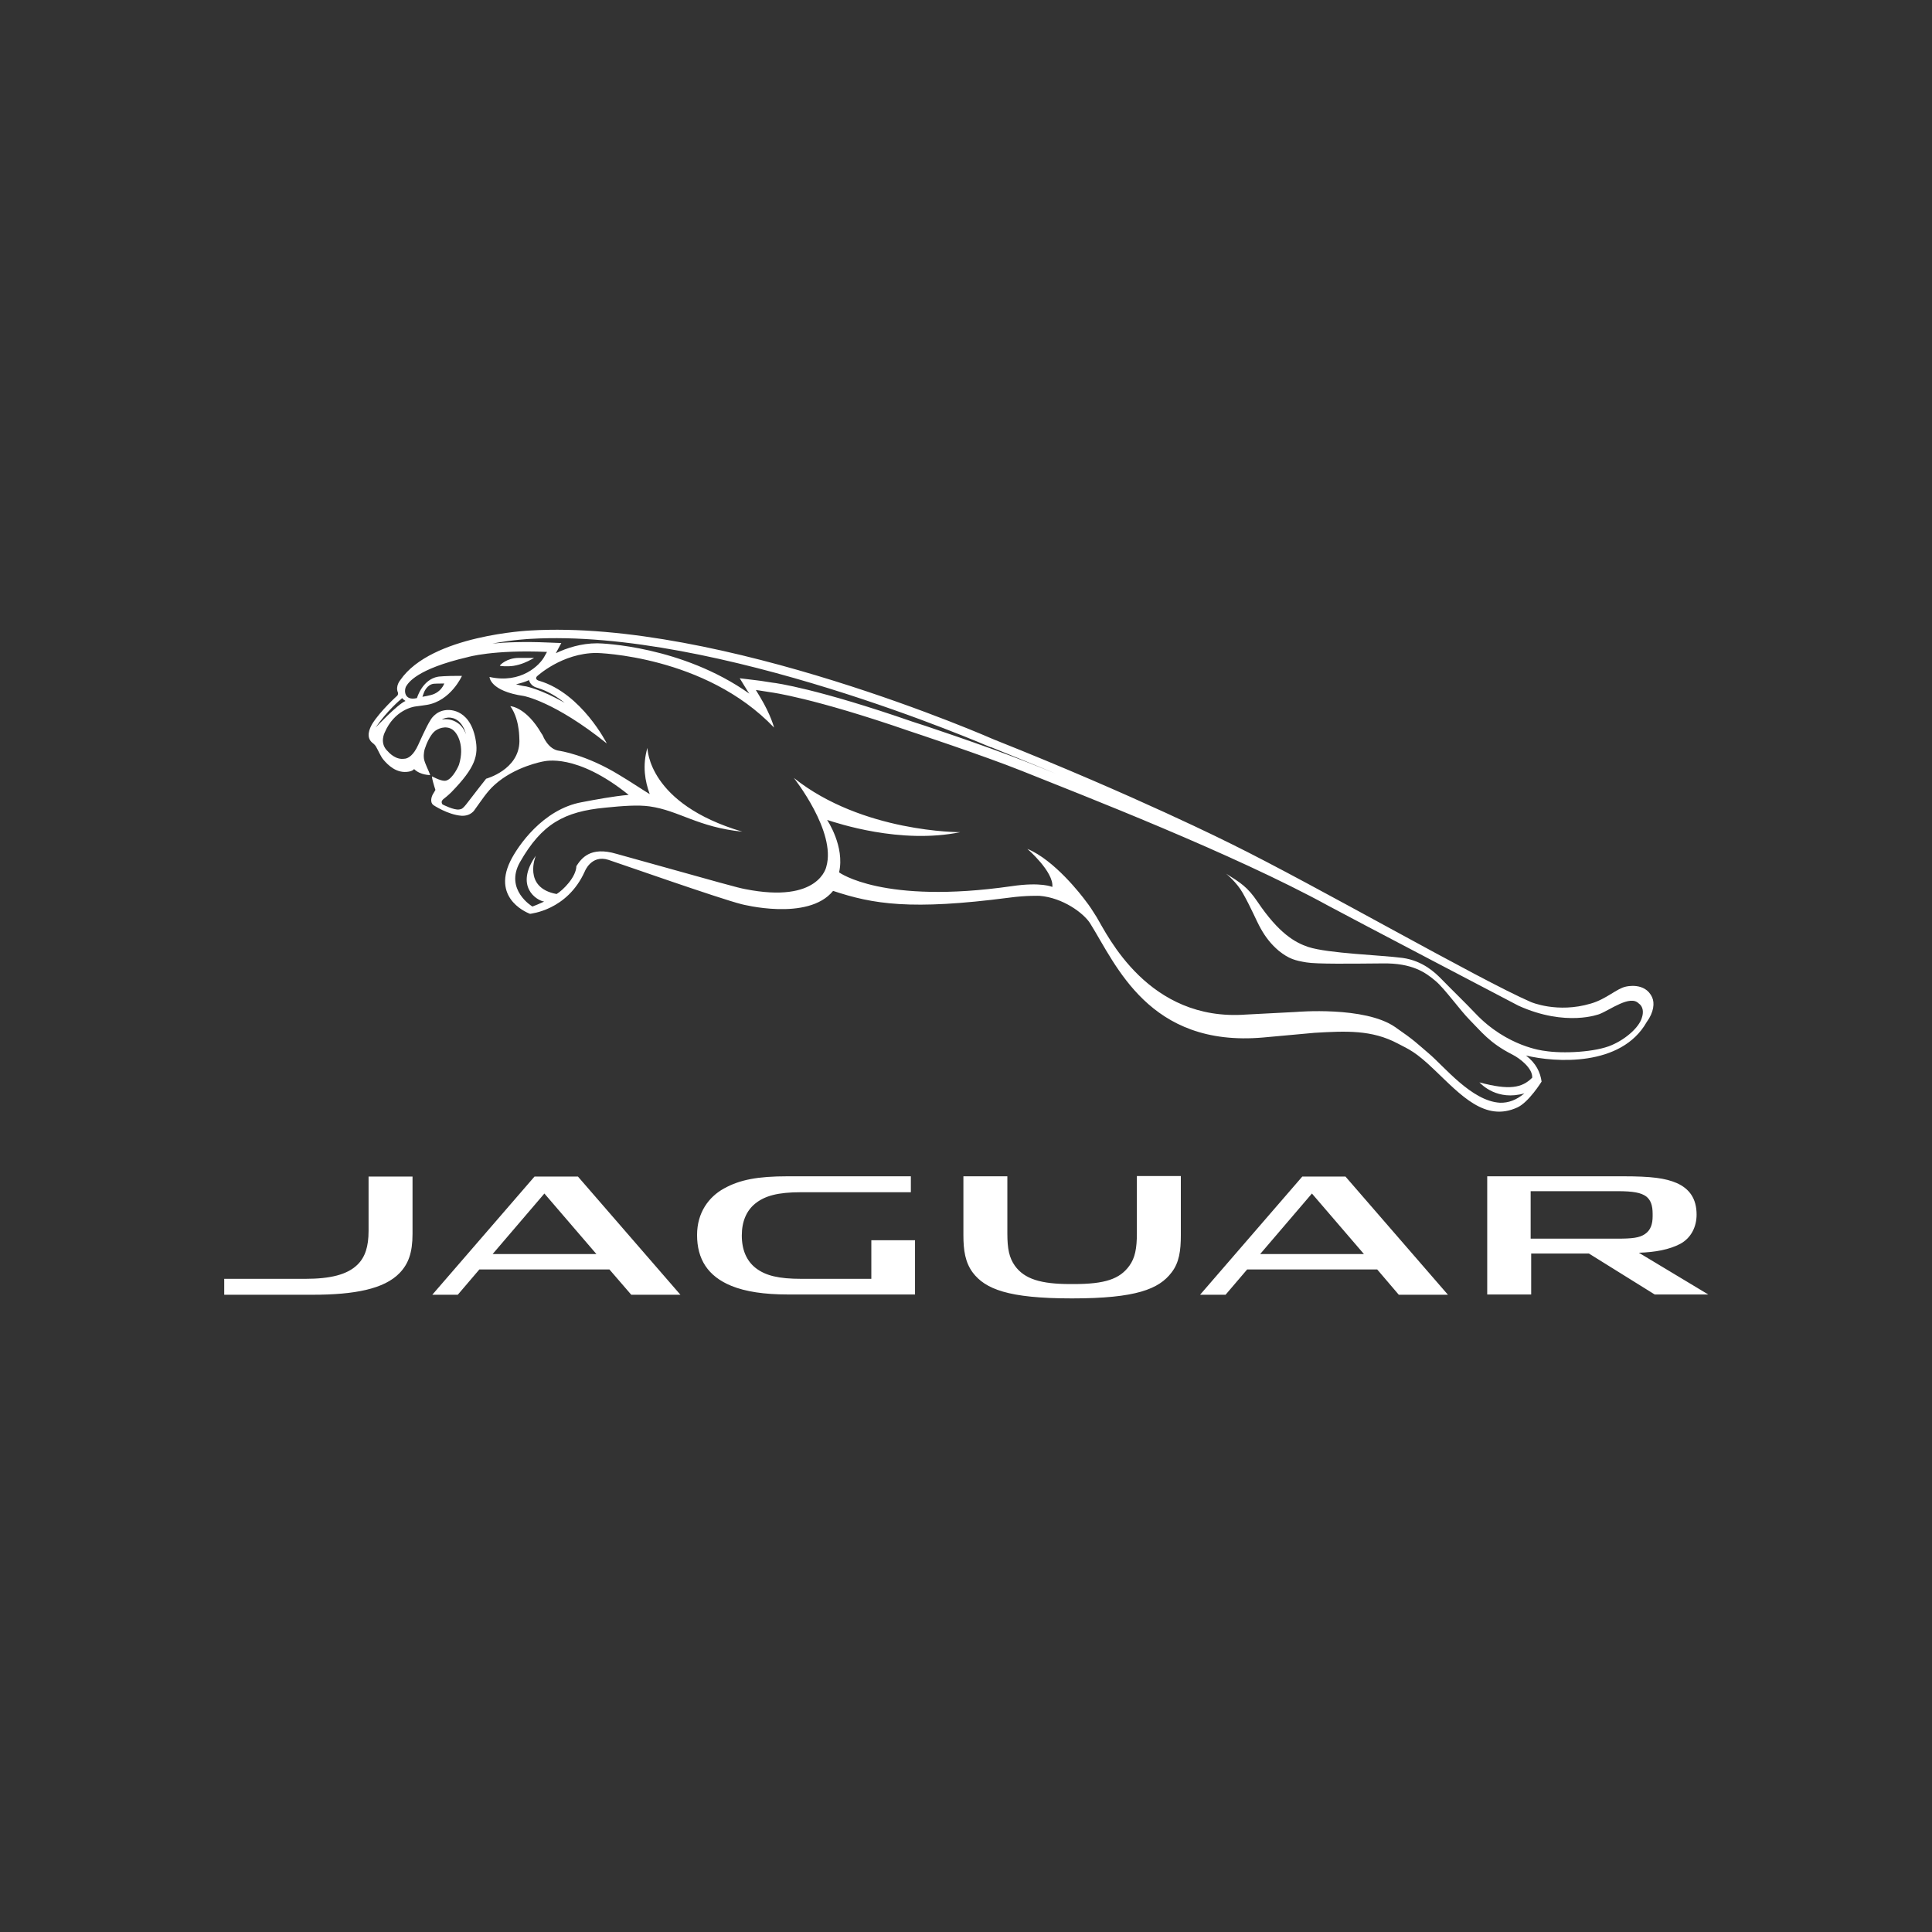 <svg xmlns="http://www.w3.org/2000/svg" width="500" height="500" viewBox="0 0 500 500" fill="none"><rect x="0" y="0" width="500" height="500" fill="#333333" stroke="none"/><path d="M130.455 172.427C130.792 172.427 131.129 172.427 131.6 172.427C133.35 172.427 135.369 171.752 136.715 171.077C137.658 170.604 138.264 170.266 138.196 170.266C136.985 170.266 134.965 170.266 134.292 170.266C131.129 170.266 129.446 172.09 129.378 172.225C129.311 172.36 129.782 172.36 130.455 172.427ZM427.567 258.108C425.749 254.057 420.768 255.34 420.768 255.34C418.412 255.813 415.72 258.581 411.681 259.729C403.066 262.295 396.2 259.324 396.2 259.324C382.939 253.585 340.332 229.075 318.657 218.407C318.657 218.407 293.82 205.916 257.27 191.4C257.27 191.4 186.593 160.206 137.187 163.177C137.187 163.177 111.608 164.325 103.598 176.006C103.598 176.006 102.252 177.559 102.992 179.247C102.992 179.247 103.127 179.719 102.791 180.057C102.791 180.057 98.483 183.905 96.329 187.349C95.588 188.632 94.713 190.725 96.261 192.143C96.261 192.143 97.002 192.683 97.271 193.155C97.877 194.168 98.483 195.721 99.223 196.599C100.367 197.949 102.589 200.245 105.752 199.705C106.897 199.502 107.166 199.029 107.166 199.029C108.781 200.65 111.339 200.582 111.339 200.582C111.003 199.57 109.926 197.544 109.724 196.396C109.522 195.046 109.926 193.831 109.926 193.831C110.397 192.345 111.272 190.455 112.281 189.442C113.156 188.564 115.378 187.619 117.128 188.834C118.541 189.847 120.224 193.155 118.811 197.814C118.743 198.152 117.195 201.528 115.512 202C115.512 202 115.378 202.068 115.041 202.068C113.897 202.068 111.81 200.92 111.81 200.92C111.81 200.92 111.743 201.19 112.079 202.405C112.281 203.081 112.483 203.891 112.685 204.431C112.685 204.431 112.281 205.174 112.012 205.579C111.608 206.322 111.272 207.672 112.147 208.347C112.147 208.347 115.849 210.845 119.416 211.115C121.907 211.25 122.849 209.562 122.849 209.562C124.667 207.064 126.013 204.904 127.965 203.148C133.215 198.354 140.552 197.071 140.552 197.071C141.023 197.004 149.101 194.776 162.697 205.714C158.793 206.051 154.149 206.929 150.581 207.604C140.485 209.427 133.956 219.015 132.071 222.864C127.157 232.991 137.187 236.502 137.187 236.502C137.254 236.435 146.745 235.692 151.322 225.564C151.322 225.564 153.005 221.108 157.447 222.526C160.342 223.471 186.054 232.519 191.91 234.004C191.91 234.004 209.142 238.528 215.604 230.561C225.97 234.004 235.73 235.625 261.174 232.316C265.616 231.709 269.049 231.844 269.049 231.844C275.04 232.316 280.425 236.3 282.107 238.933C288.839 249.669 297.32 271.072 326.869 268.506L340.197 267.291C348.342 266.818 355.005 266.481 361.736 270.059C364.698 271.612 366.314 272.152 371.295 276.946C378.093 283.428 384.353 290.45 392.7 286.601C395.661 285.251 398.96 279.917 398.96 279.917C398.623 277.486 397.546 275.191 394.921 273.165C402.46 274.988 419.557 276.136 426.153 264.523C428.038 261.957 428.24 259.526 427.567 258.108ZM137.254 165.338C185.516 162.502 255.587 193.088 256.327 193.358H256.395H256.462C262.318 195.721 267.905 198.017 273.155 200.177C271.943 199.705 265.549 197.139 265.549 197.139C255.318 193.088 236.47 186.809 236.269 186.809C211.565 178.234 200.796 176.748 199.988 176.681C197.093 176.208 195.949 176.073 195.882 176.073L191.439 175.533C191.439 175.533 193.862 179.517 193.93 179.517C176.496 167.161 155.63 166.485 154.62 166.485H154.553C150.38 166.485 146.677 167.701 143.85 169.051C144.187 168.443 145.264 166.418 145.264 166.418L141.831 166.283C135.638 166.013 130.859 166.215 127.426 166.553C132.879 165.54 137.187 165.338 137.254 165.338ZM97.204 188.294C100.031 184.108 103.733 180.934 103.8 180.934C103.868 180.867 103.935 180.867 103.935 180.799C104.002 180.732 104.002 180.664 104.069 180.664C104.271 180.934 104.608 181.205 104.945 181.407C102.858 182.285 97.204 188.294 97.204 188.294ZM118.407 187.079C117.128 186.201 115.647 185.998 114.368 186.201C114.974 185.796 115.849 185.728 115.849 185.728C116.455 185.661 119.349 185.526 120.628 190.05C120.09 188.699 119.349 187.686 118.407 187.079ZM424.874 263.51C424.201 265.738 421.038 268.776 417.134 270.464C413.028 272.287 404.546 272.76 399.633 271.95C399.633 271.95 390.074 271.004 381.795 262.227C379.17 259.459 375.939 256.353 372.91 253.247C371.564 251.897 368.333 248.656 363.015 247.913C357.429 247.17 343.764 246.765 338.581 245.077C335.149 243.929 330.975 241.566 325.456 233.397C322.831 229.48 320.946 228.4 317.311 226.105C317.311 226.105 320.071 228.333 321.619 231.101C323.908 235.152 325.052 238.123 326.263 240.283C327.475 242.444 328.889 244.335 330.975 246.09C333.6 248.183 335.216 248.588 338.043 249.061C340.735 249.534 349.89 249.398 357.765 249.331C365.506 249.196 368.939 251.694 371.497 253.855C373.852 255.813 377.891 261.484 380.382 263.983C383.343 266.953 385.497 269.924 391.353 272.895C393.373 273.908 396.671 276.474 396.536 278.904C393.911 281.537 390.68 282.213 382.872 280.12C383.411 280.66 387.517 284.981 394.517 282.955C392.43 284.711 390.344 285.453 388.19 285.386C380.853 284.981 373.718 275.933 369.679 272.557C366.65 269.992 366.246 269.384 361.063 265.806C353.188 260.337 335.485 261.889 335.485 261.889L322.494 262.565C297.185 264.455 286.617 242.039 283.79 237.313C282.781 235.692 281.905 234.342 281.098 233.329C279.819 231.574 272.886 222.594 265.885 219.69C265.885 219.69 272.751 225.632 272.347 229.548C272.347 229.548 269.52 228.198 261.779 229.345C228.46 234.139 217.152 225.767 217.152 225.767C218.7 219.083 214.056 212.196 214.056 212.196C216.614 213.006 232.97 218.542 248.519 215.369C248.519 215.369 223.21 215.504 205.44 201.325C205.44 201.325 216.479 215.234 213.854 224.282C213.854 224.282 212.037 233.937 192.786 230.088C190.699 229.683 188.343 229.008 159.534 220.973C152.735 218.948 150.447 222.188 149.168 224.146C149.101 226.982 145.735 230.358 144.052 231.371C135.167 229.751 138.667 221.446 138.667 221.446C133.081 229.48 138.937 233.059 140.821 233.329C139.677 233.869 138.667 234.274 137.792 234.612C137.792 234.612 130.523 230.291 134.561 223.134C140.216 213.208 146.004 210.035 156.639 209.022C161.284 208.55 165.121 208.28 168.082 208.685C175.756 209.765 180.602 214.086 192.112 215.234C167.678 208.009 167.611 193.831 167.544 193.56C166.198 198.219 166.938 202.203 168.15 205.511C167.813 205.376 162.496 201.865 160.409 200.65C151.658 195.248 144.725 194.303 144.725 194.303C141.831 193.966 140.485 190.387 140.485 190.387C140.417 190.185 140.283 190.049 140.148 189.847C136.11 182.893 132.071 182.757 132.071 182.757C133.484 184.716 134.023 187.214 134.225 188.767C134.359 189.644 134.427 191.265 134.427 191.805C134.359 199.232 125.811 201.528 125.811 201.528C119.82 209.09 120.157 209.292 118.811 209.495C117.464 209.697 114.57 208.212 114.57 208.212C114.368 208.077 114.301 207.739 114.301 207.537C114.368 207.064 114.772 206.794 114.772 206.794C115.916 205.916 116.791 205.039 116.791 205.039C123.119 198.557 123.859 195.451 123.051 191.197C121.436 182.825 115.445 183.77 115.445 183.77C112.551 184.04 111.339 186.471 111.339 186.471C110.329 188.024 108.243 192.75 108.243 192.75C106.964 195.586 105.618 196.194 104.945 196.329C104.675 196.396 104.069 196.396 103.935 196.396C101.916 196.329 100.367 194.438 100.367 194.438C100.3 194.371 100.165 194.236 100.098 194.168C98.213 192.143 99.56 189.577 99.56 189.577C102.05 183.77 106.897 182.893 107.57 182.825C108.243 182.757 110.464 182.42 110.464 182.42C116.657 181.407 119.551 174.925 119.551 174.925C115.378 174.858 113.358 175.128 113.358 175.128C109.252 175.871 107.906 180.664 107.906 180.664C104.473 181.475 104.541 178.504 105.146 177.559C105.685 176.748 107.704 173.17 121.032 170.064C121.032 170.064 127.561 168.106 141.562 168.714C141.562 168.714 141.562 168.714 140.956 169.794C139.744 172.157 134.831 177.018 126.686 175.195C126.686 175.195 126.753 178.841 135.571 180.124C135.571 180.124 143.514 181.542 157.043 192.413C157.043 192.413 150.581 179.517 139.61 176.208C139.61 176.208 138.264 175.938 138.937 175.06C138.937 175.06 145.399 168.984 154.418 168.984C154.418 168.984 182.487 169.591 200.324 188.294C200.324 188.294 199.517 185.053 196.757 180.462C196.757 180.462 196.757 180.462 195.613 178.571C195.613 178.571 196.69 178.706 199.584 179.179C199.584 179.179 210.286 180.529 235.461 189.239C235.461 189.239 254.308 195.451 264.606 199.57C280.088 205.781 318.994 220.838 343.764 234.409C348.207 236.84 392.969 260.269 392.969 260.269C405.354 265.873 413.97 262.43 413.97 262.43C416.73 261.349 421.845 257.433 424.067 259.661C425.278 260.472 425.413 262.024 424.874 263.51ZM109.32 180.327C109.32 180.327 109.589 179.584 109.656 179.382C109.724 179.179 110.464 177.153 112.281 176.951C112.281 176.951 113.358 176.883 114.974 176.883C114.974 176.883 114.166 179.449 111.003 179.989C111.07 179.989 109.858 180.259 109.32 180.327ZM139.139 178.031C141.764 178.841 144.052 180.259 146.139 181.88C139.946 178.369 136.311 177.694 136.11 177.626H136.042C135.033 177.491 134.225 177.288 133.552 177.086C134.763 176.816 135.908 176.478 136.917 176.006V176.073C137.321 177.423 138.533 177.896 139.139 178.031Z" fill="white"></path><path d="M127.494 324.547H154.351L140.889 308.883L127.494 324.547ZM157.716 328.531H124.061L118.474 335.08H111.878L138.331 304.494H149.572L176.092 335.08H163.371L157.716 328.531ZM326.129 324.547H352.986L339.524 308.883L326.129 324.547ZM356.419 328.531H322.763L317.176 335.08H310.58L337.033 304.494H348.207L374.727 335.08H362.006L356.419 328.531ZM106.762 304.426V319.348C106.762 324.209 105.685 327.113 103.396 329.476C99.425 333.594 91.751 335.08 80.914 335.08H58.029V330.961H79.03C85.492 330.961 89.867 329.881 92.492 327.315C94.511 325.357 95.386 322.589 95.386 318.538V304.494H106.762V304.426ZM225.499 330.961V320.968H236.807V335.012H203.959C197.767 335.012 192.92 334.27 189.285 332.784C183.16 330.286 180.4 325.83 180.4 319.618C180.4 313.811 183.429 309.76 187.333 307.6C191.439 305.304 196.084 304.426 203.825 304.426H235.73V308.545H207.325C201.267 308.545 197.901 309.49 195.411 311.516C193.189 313.339 191.978 316.107 191.978 319.753C191.978 323.534 193.257 326.37 195.613 328.193C198.17 330.151 201.536 330.961 207.392 330.961H225.499ZM424.134 324.209C428.374 324.074 432.009 323.399 434.836 321.914C437.731 320.361 439.077 317.39 439.077 314.352C439.077 310.233 437.26 307.667 433.961 306.182C431 304.899 427.365 304.426 420.095 304.426H384.891V335.012H396.267V324.412H411.21L428.24 335.012H442.106L424.134 324.209ZM418.547 308.275C422.788 308.275 424.672 308.68 426.019 309.625C427.23 310.571 427.701 311.989 427.701 314.149V314.757C427.701 316.715 427.23 318.335 425.749 319.348C424.336 320.361 422.316 320.563 418.682 320.563H396.132V308.275H418.547ZM305.599 304.426V319.686C305.599 323.602 305.195 326.775 303.176 329.341C299.945 333.595 294.021 336.025 277.53 336.025H277.328C260.904 336.025 254.981 333.595 251.75 329.341C249.798 326.708 249.327 323.602 249.327 319.686V304.426H260.702V319.213C260.702 323.197 261.174 325.492 262.654 327.585C265.145 331.029 269.386 332.312 276.992 332.312H277.934C285.944 332.312 289.781 331.029 292.271 327.585C293.752 325.56 294.223 323.062 294.223 319.213V304.359H305.599V304.426Z" fill="white"></path></svg>